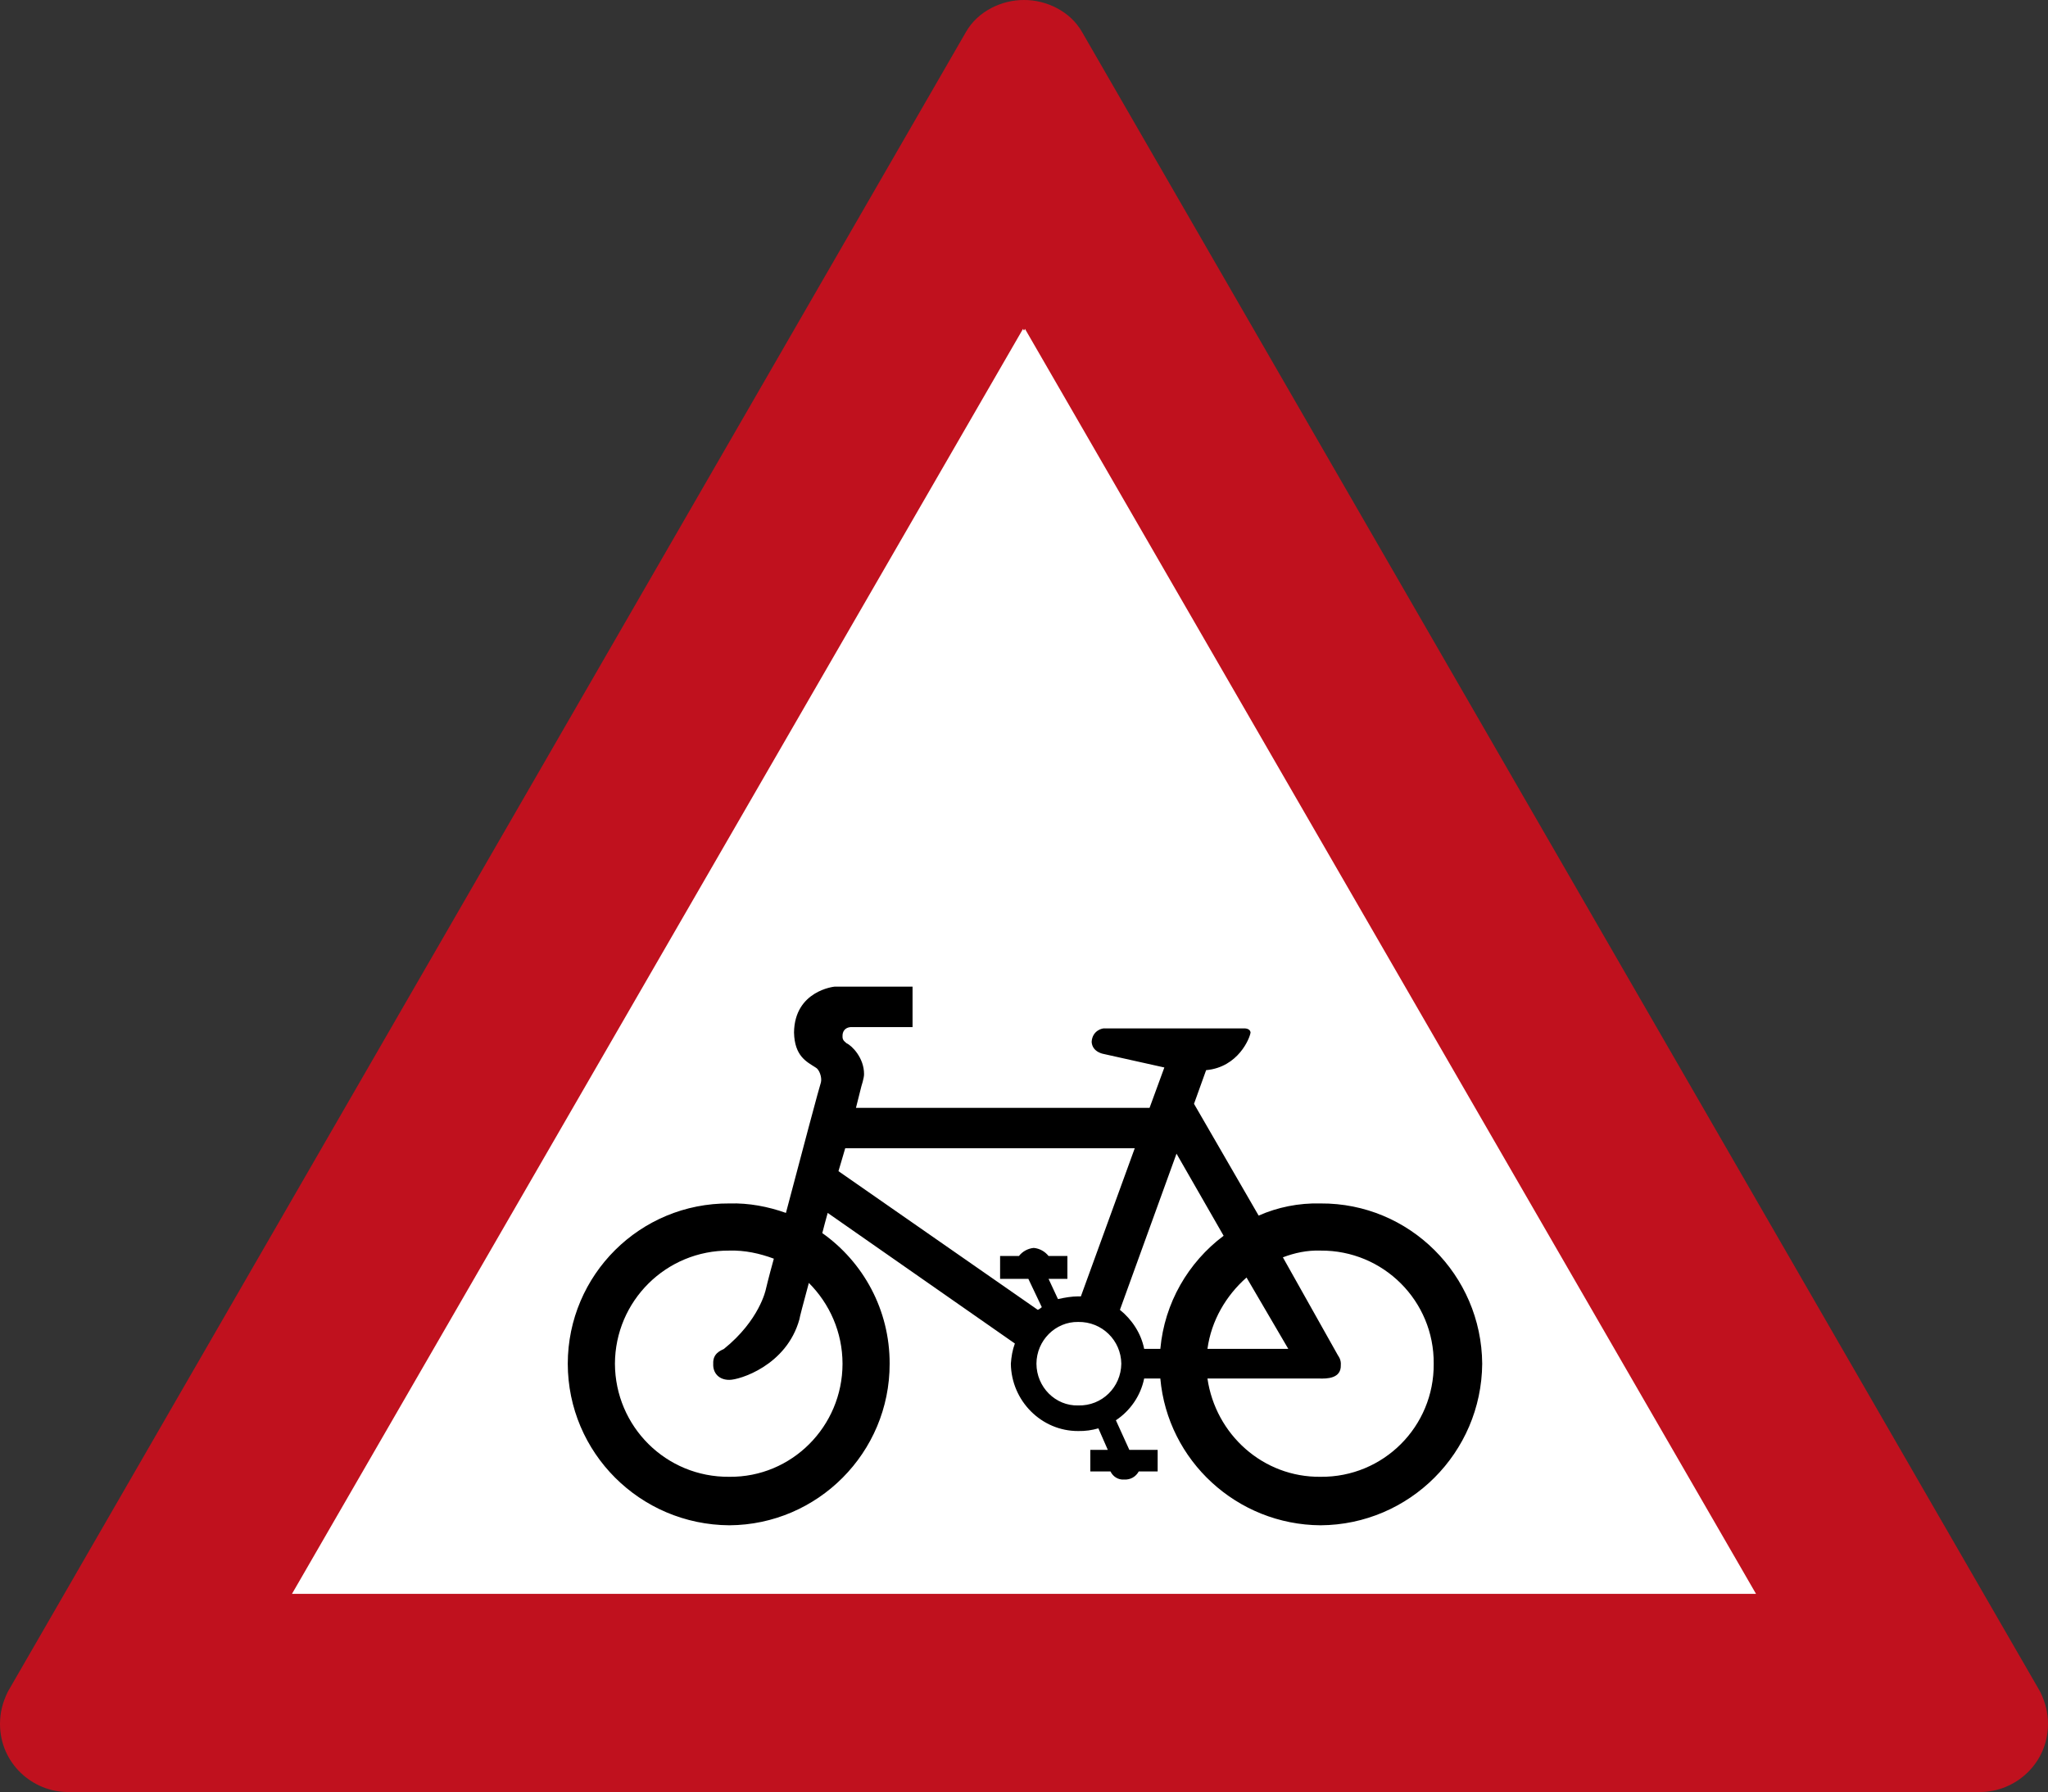 <?xml version="1.0" encoding="UTF-8" standalone="no"?>
<svg
   viewBox="0 0 568.125 497.228"
   height="497.228"
   width="568.125"
   xml:space="preserve"
   version="1.1"
   id="svg3522"
   sodipodi:docname="Israel road sign 136.svg"
   inkscape:version="1.1.2 (b8e25be833, 2022-02-05)"
   xmlns:inkscape="http://www.inkscape.org/namespaces/inkscape"
   xmlns:sodipodi="http://sodipodi.sourceforge.net/DTD/sodipodi-0.dtd"
   xmlns="http://www.w3.org/2000/svg"
   xmlns:svg="http://www.w3.org/2000/svg"
   xmlns:rdf="http://www.w3.org/1999/02/22-rdf-syntax-ns#"
   xmlns:cc="http://creativecommons.org/ns#"
   xmlns:dc="http://purl.org/dc/elements/1.1/"><rect x="0" y="0" width="568.125" height="497.228" fill="#333333" stroke="none"/><sodipodi:namedview
     id="namedview11"
     pagecolor="#ffffff"
     bordercolor="#666666"
     borderopacity="1.0"
     inkscape:pageshadow="2"
     inkscape:pageopacity="0.0"
     inkscape:pagecheckerboard="true"
     showgrid="false"
     showguides="true"
     inkscape:guide-bbox="true"
     inkscape:snap-intersection-paths="true"
     inkscape:snap-smooth-nodes="true"
     inkscape:snap-bbox="true"
     inkscape:snap-bbox-edge-midpoints="true"
     inkscape:bbox-nodes="true"
     inkscape:zoom="1"
     inkscape:cx="344.5"
     inkscape:cy="294.5"
     inkscape:window-width="1920"
     inkscape:window-height="1001"
     inkscape:window-x="-9"
     inkscape:window-y="-9"
     inkscape:window-maximized="1"
     inkscape:current-layer="svg3522"
     width="568.125px"
     inkscape:snap-global="false" /><defs
     id="defs3526" /><path
     id="rect2419"
     style="display:inline;fill:#ffffff;fill-opacity:1;stroke-width:1.415;stroke-linecap:round"
     d="M 284.062,42.769 519.258,454.459 H 48.867 Z"
     sodipodi:nodetypes="cccc" /><path
     id="path1287-2"
     style="display:inline;fill:#c0111e;fill-opacity:1;fill-rule:nonzero;stroke:none;stroke-width:0.859"
     d="M 284.062,4.5425685e-4 C 277.941,-0.043 271.219,3.084 267.926,8.94 L 2.198,469.35 C 0.664,472.484 0.02,475.209 0,478.327 0,489.218 8.938,497.228 18.874,497.228 H 549.25 c 9.936,0 18.874,-8.01 18.874,-18.901 -0.02,-3.118 -0.664,-5.843 -2.198,-8.977 L 300.198,8.94 C 296.906,3.084 290.184,-0.043 284.062,4.5425685e-4 Z M 283.787,91.251 l 0.275,0.477 0.275,-0.477 L 487.127,442.243 H 80.997 Z"
     sodipodi:nodetypes="cccccccccccccccc" /><path
     id="path15"
     fill="none"
     stroke="#000000"
     stroke-width="1.281"
     d="m 366.336,333.917 c -6.112,-0.154 -11.956,1.064 -17.184,3.37 l -17.927,-31.01 3.357,-9.342 c 8.97,-0.82 12.161,-8.97 12.327,-10.456 -0.167,-1.269 -1.871,-1.128 -1.871,-1.128 h -38.468 c -0.743,-0.141 -3.562,0.577 -3.742,3.742 0.179,2.896 3.37,3.357 3.37,3.357 l 16.799,3.742 -4.101,11.2 h -81.447 c 0.935,-3.716 1.499,-5.971 1.499,-5.971 0,0 0.769,-2.358 0.743,-3.37 0.026,-4.523 -3.37,-7.932 -4.857,-8.586 -0.231,-0.282 -1.179,-0.705 -1.115,-1.871 -0.064,-1.397 0.679,-2.473 2.242,-2.614 h 17.184 v -11.212 h -21.669 c 0,0 -11.059,1.089 -11.212,12.712 0.154,6.587 3.485,8.111 5.984,9.713 1.012,0.5 1.807,2.691 1.486,4.101 -0.243,0.538 -5.472,20.144 -9.713,36.251 -4.972,-1.768 -10.29,-2.781 -15.685,-2.627 -24.808,-0.154 -44.798,19.836 -44.837,44.465 0.038,24.693 20.029,44.683 44.837,44.837 24.501,-0.154 44.491,-20.144 44.453,-44.837 0.038,-14.967 -7.355,-28.23 -18.683,-36.239 0.487,-1.897 0.974,-3.742 1.499,-5.6 l 51.923,36.239 c -0.666,1.768 -0.974,3.665 -1.115,5.6 0.141,10.354 8.521,18.722 18.683,18.683 1.999,0.038 3.793,-0.231 5.6,-0.743 l 2.614,5.971 h -4.857 v 5.984 h 5.6 c 0.705,1.474 2.178,2.358 3.742,2.242 1.807,0.115 3.28,-0.769 4.101,-2.242 h 5.241 v -5.984 h -7.855 l -3.729,-8.214 c 3.896,-2.588 6.843,-6.702 7.842,-11.584 h 4.485 c 2.025,22.784 21.233,40.57 44.453,40.724 24.655,-0.154 44.645,-20.144 44.837,-44.837 -0.192,-24.629 -20.182,-44.619 -44.837,-44.465 z m -67.236,32.881 c 6.625,-0.102 11.879,5.138 11.956,11.584 -0.077,6.497 -5.331,11.751 -11.956,11.584 -6.317,0.167 -11.558,-5.087 -11.584,-11.584 0.026,-6.446 5.267,-11.687 11.584,-11.584 z m 0.743,-7.099 c -0.102,0.026 -0.346,0.013 -0.743,0 -1.794,0.013 -3.678,0.32 -5.613,0.756 l -2.614,-5.613 h 5.228 v -6.343 h -5.228 c -0.948,-1.205 -2.422,-2.089 -4.101,-2.242 -1.691,0.154 -3.178,1.038 -4.113,2.242 h -5.228 v 6.343 h 7.842 l 3.729,7.855 c -0.32,0.282 -0.743,0.589 -1.115,0.743 l -55.293,-38.481 c 0.666,-2.127 1.243,-4.293 1.871,-6.356 h 80.319 z m 22.04,14.57 h -4.485 c -0.846,-4.293 -3.383,-8.137 -6.727,-10.828 l 15.697,-43.338 13.07,22.784 c -9.816,7.355 -16.415,18.645 -17.555,31.382 z m 35.495,0 h -22.425 c 1.064,-7.83 5.151,-14.788 10.841,-19.798 z m 8.957,-27.269 c 17.414,-0.128 31.536,13.993 31.382,31.382 0.154,17.44 -13.967,31.561 -31.382,31.382 -15.967,0.179 -29.127,-11.751 -31.382,-27.269 h 31.01 c 2.05,0.064 6.125,0.064 5.984,-3.742 0.141,-1.525 -0.756,-2.614 -0.756,-2.614 l -15.313,-27.269 c 3.191,-1.217 6.689,-1.999 10.456,-1.871 z m -132.614,31.382 c -0.013,17.44 -14.121,31.561 -31.382,31.382 -17.568,0.179 -31.69,-13.942 -31.754,-31.382 0.064,-17.389 14.185,-31.51 31.754,-31.382 4.242,-0.128 8.419,0.782 12.327,2.242 -1.486,5.331 -2.243,8.598 -2.243,8.598 0,0 -1.73,8.483 -11.584,16.428 -0.935,0.487 -3.127,1.269 -2.986,4.113 -0.141,2.601 1.615,4.523 4.485,4.485 2.704,0.038 15.864,-3.908 19.426,-16.812 0.026,-0.436 1.076,-4.37 2.614,-10.085 5.754,5.754 9.329,13.673 9.342,22.412 z"
     style="fill:#000000;fill-opacity:1;stroke:none"
     sodipodi:nodetypes="scccccccccccccccccccccccccccccccccccccccccccccccsccccccscccccccccccccccccccscccsccccccccccccccccccccccc" /></svg>
